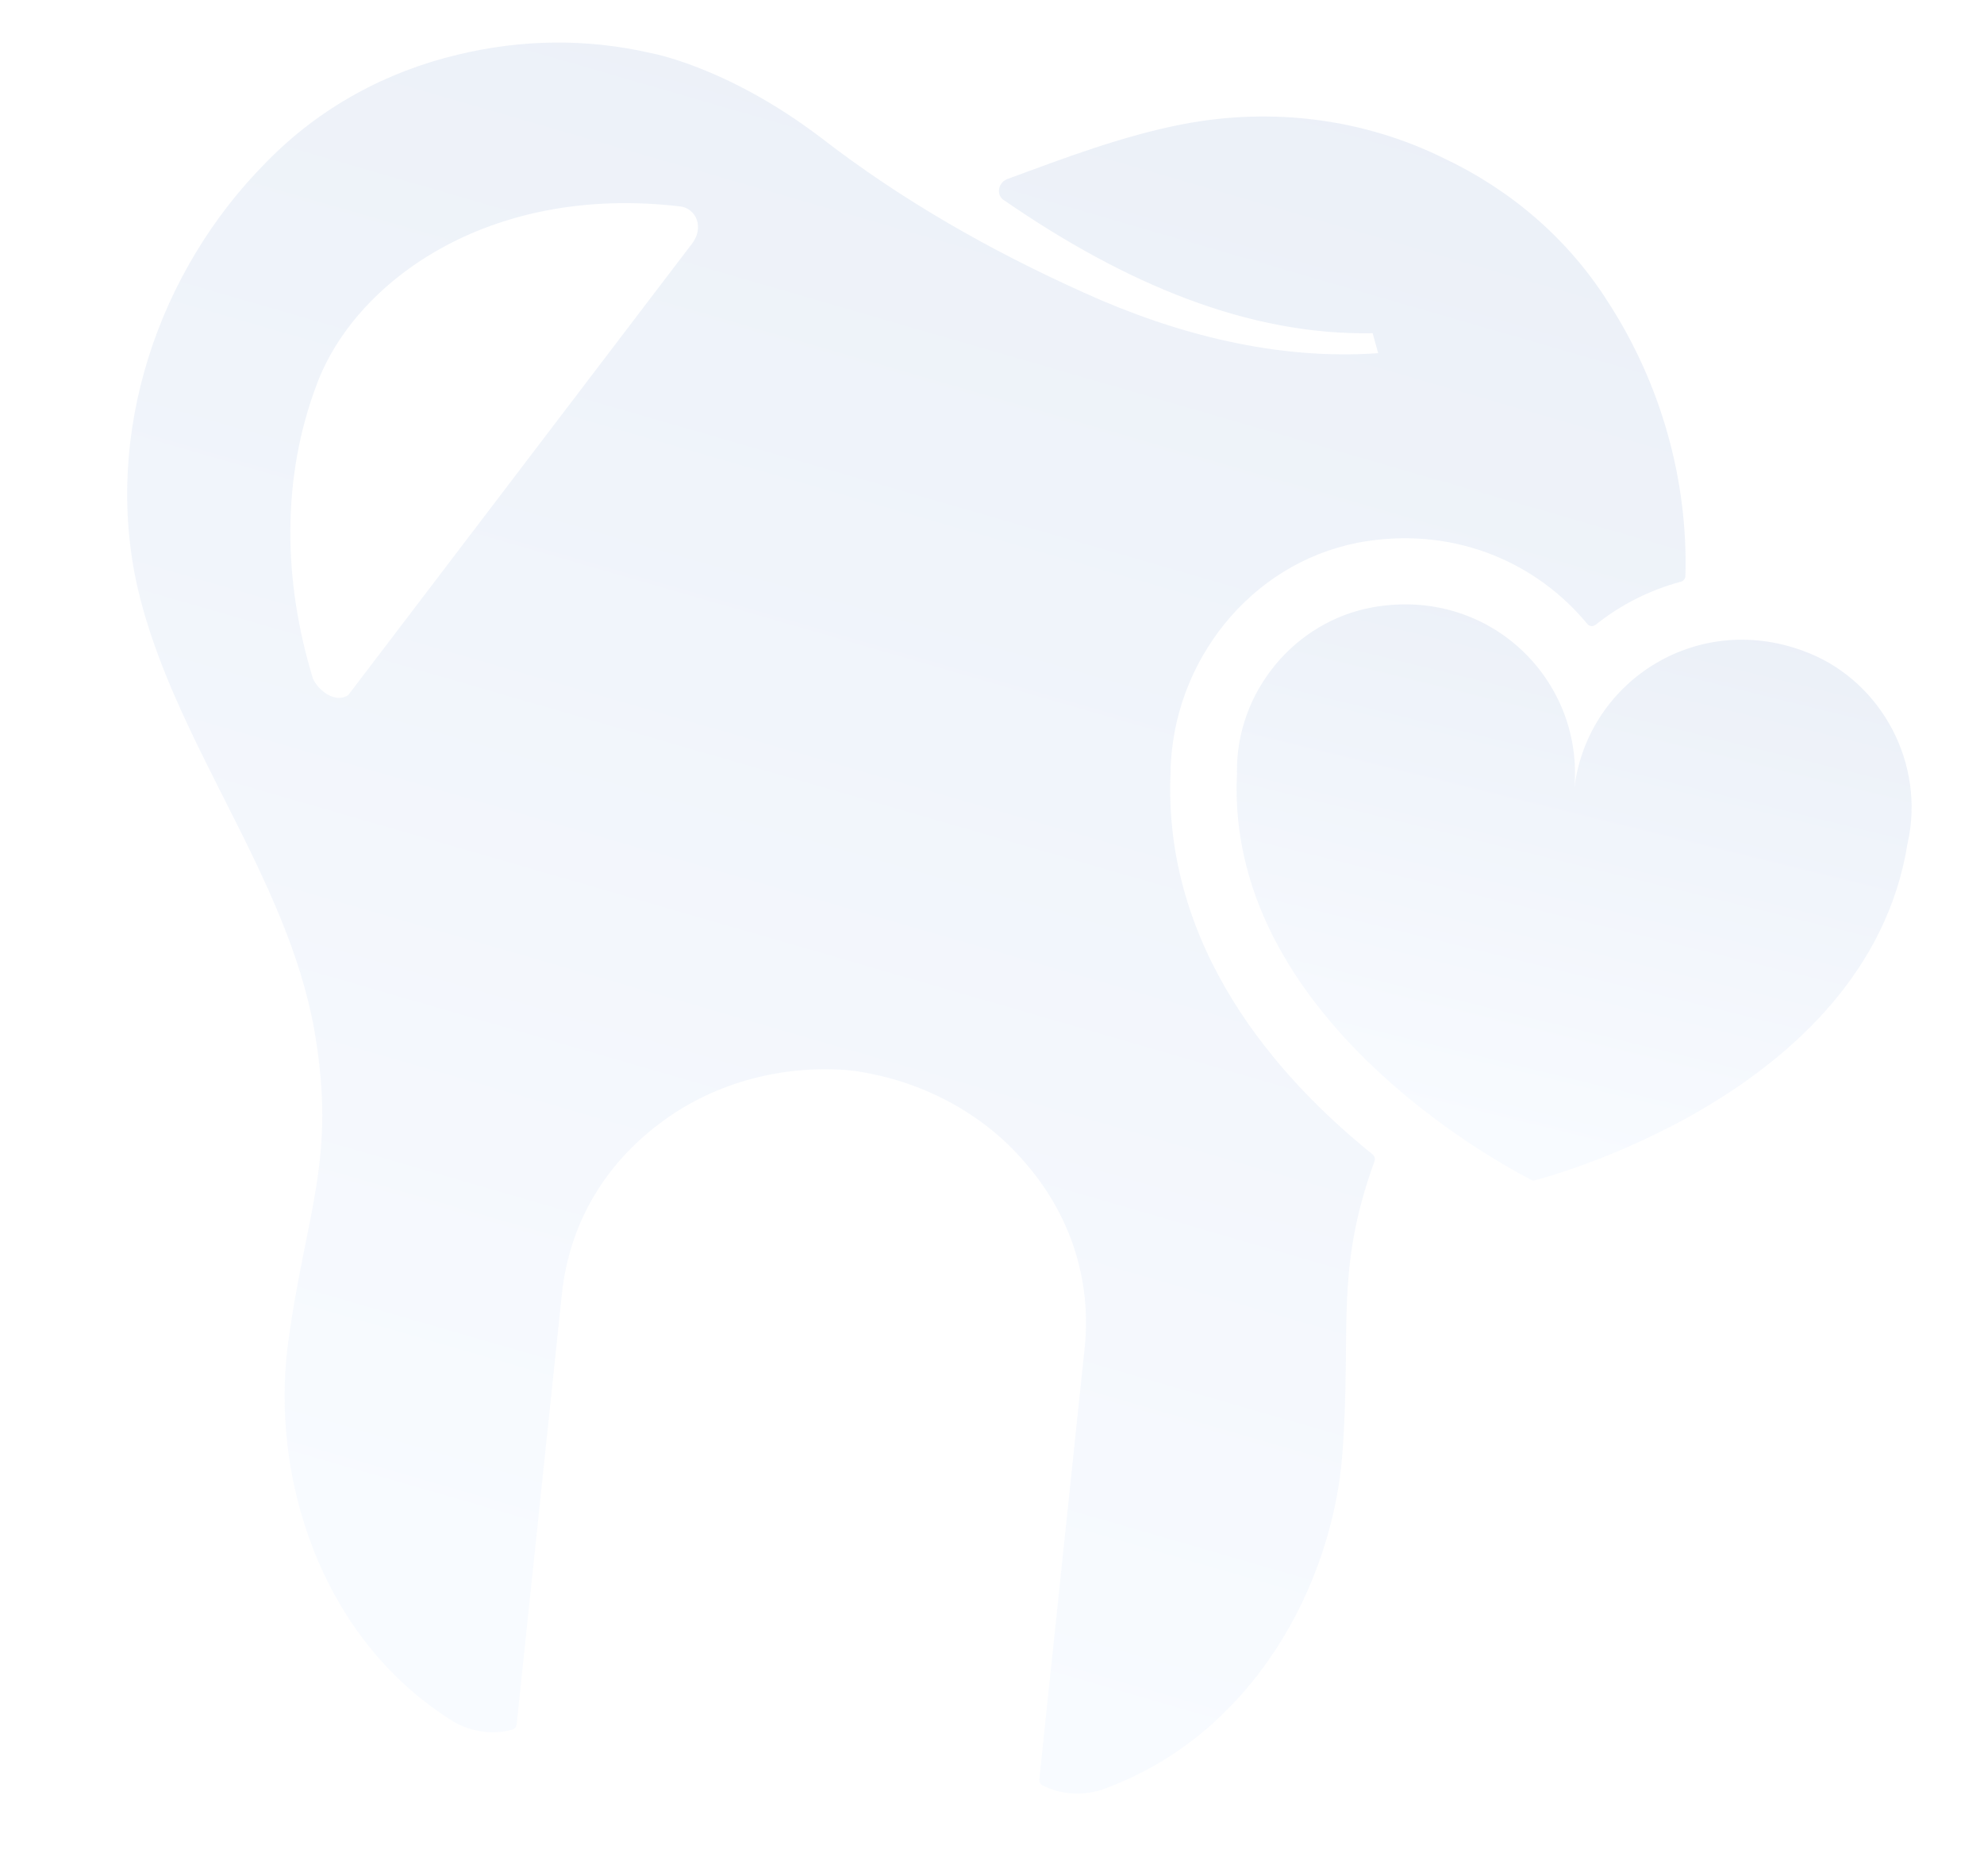 <?xml version="1.0" encoding="UTF-8"?> <svg xmlns="http://www.w3.org/2000/svg" width="258" height="244" viewBox="0 0 258 244" fill="none"><g opacity="0.08"><path d="M235.231 84.93C221.044 79.177 206.559 88.392 204.752 102.312C204.748 102.341 204.739 102.34 204.742 102.311C205.866 88.32 193.614 76.294 178.542 78.971C168.335 80.786 160.74 90.023 160.855 100.397C160.86 100.447 160.855 100.496 160.86 100.546C159.147 133.864 199.169 153.455 199.366 153.556C199.589 153.501 242.81 142.659 248.052 109.71C248.067 109.663 248.073 109.614 248.087 109.566C250.338 99.44 244.838 88.826 235.231 84.93Z" fill="url(#paint0_linear_51_24056)"></path><path d="M187.744 20.573C177.423 15.484 165.547 13.89 153.761 16.161C145.908 17.689 138.408 20.559 130.932 23.303C129.708 23.847 129.536 25.48 130.639 26.09C146.386 36.941 162.42 43.649 178.501 43.332L179.217 45.928C166.086 46.872 152.897 43.478 140.931 38.048C128.799 32.591 117.267 26.04 106.77 17.916C94.52 8.59 84.517 6.876 84.517 6.876C76.183 4.982 67.813 5.121 59.567 7.101C50.309 9.292 41.636 13.918 34.689 21.029C20.507 35.269 13.409 56.423 17.858 76.279C22.452 96.349 37.329 113.783 40.893 134.06C43.8 150.907 39.746 157.679 37.468 174.644C35.157 191.645 41.431 213.049 59.033 223.925C61.384 225.26 64.145 225.619 66.609 224.939C66.925 224.854 67.153 224.561 67.187 224.238L73.077 168.202C74.033 159.107 78.698 151.411 85.76 146.122C92.316 141.125 100.954 138.523 109.907 139.138L111.061 139.259C119.975 140.522 127.884 144.864 133.229 151.111C139.056 157.755 142 166.251 141.044 175.346L135.155 231.372C135.121 231.695 135.284 232.028 135.575 232.177C137.863 233.357 140.638 233.58 143.216 232.763C162.841 225.808 173.263 206.159 174.563 189.064C175.783 172.848 173.529 165.324 178.74 151.021C178.852 150.707 178.77 150.352 178.506 150.136C165.935 140.015 151.204 123.171 152.223 100.398C152.223 99.933 152.24 99.49 152.264 99.067C153.155 84.765 163.693 72.456 177.865 70.356C189.536 68.626 199.914 73.267 206.415 81.138C206.686 81.473 207.157 81.513 207.491 81.251C210.74 78.656 214.501 76.738 218.57 75.653C218.915 75.561 219.155 75.259 219.171 74.915C219.532 62.455 215.977 49.9 209.173 39.377C203.886 30.971 196.344 24.641 187.744 20.573ZM89.745 32.006L45.307 90.367C43.669 91.559 41.361 89.804 40.687 88.22C36.822 75.603 36.57 62.2 41.198 49.969C46.093 36.79 63.328 23.888 88.438 26.843C90.413 27.051 91.832 29.555 89.745 32.006Z" fill="url(#paint1_linear_51_24056)"></path></g><defs><linearGradient id="paint0_linear_51_24056" x1="200.319" y1="72.625" x2="182.384" y2="145.586" gradientUnits="userSpaceOnUse"><stop stop-color="#023FA0"></stop><stop offset="1" stop-color="#A8CCFF"></stop></linearGradient><linearGradient id="paint1_linear_51_24056" x1="109.078" y1="-14.125" x2="46.472" y2="201.932" gradientUnits="userSpaceOnUse"><stop stop-color="#023FA0"></stop><stop offset="1" stop-color="#A8CCFF"></stop></linearGradient></defs></svg> 